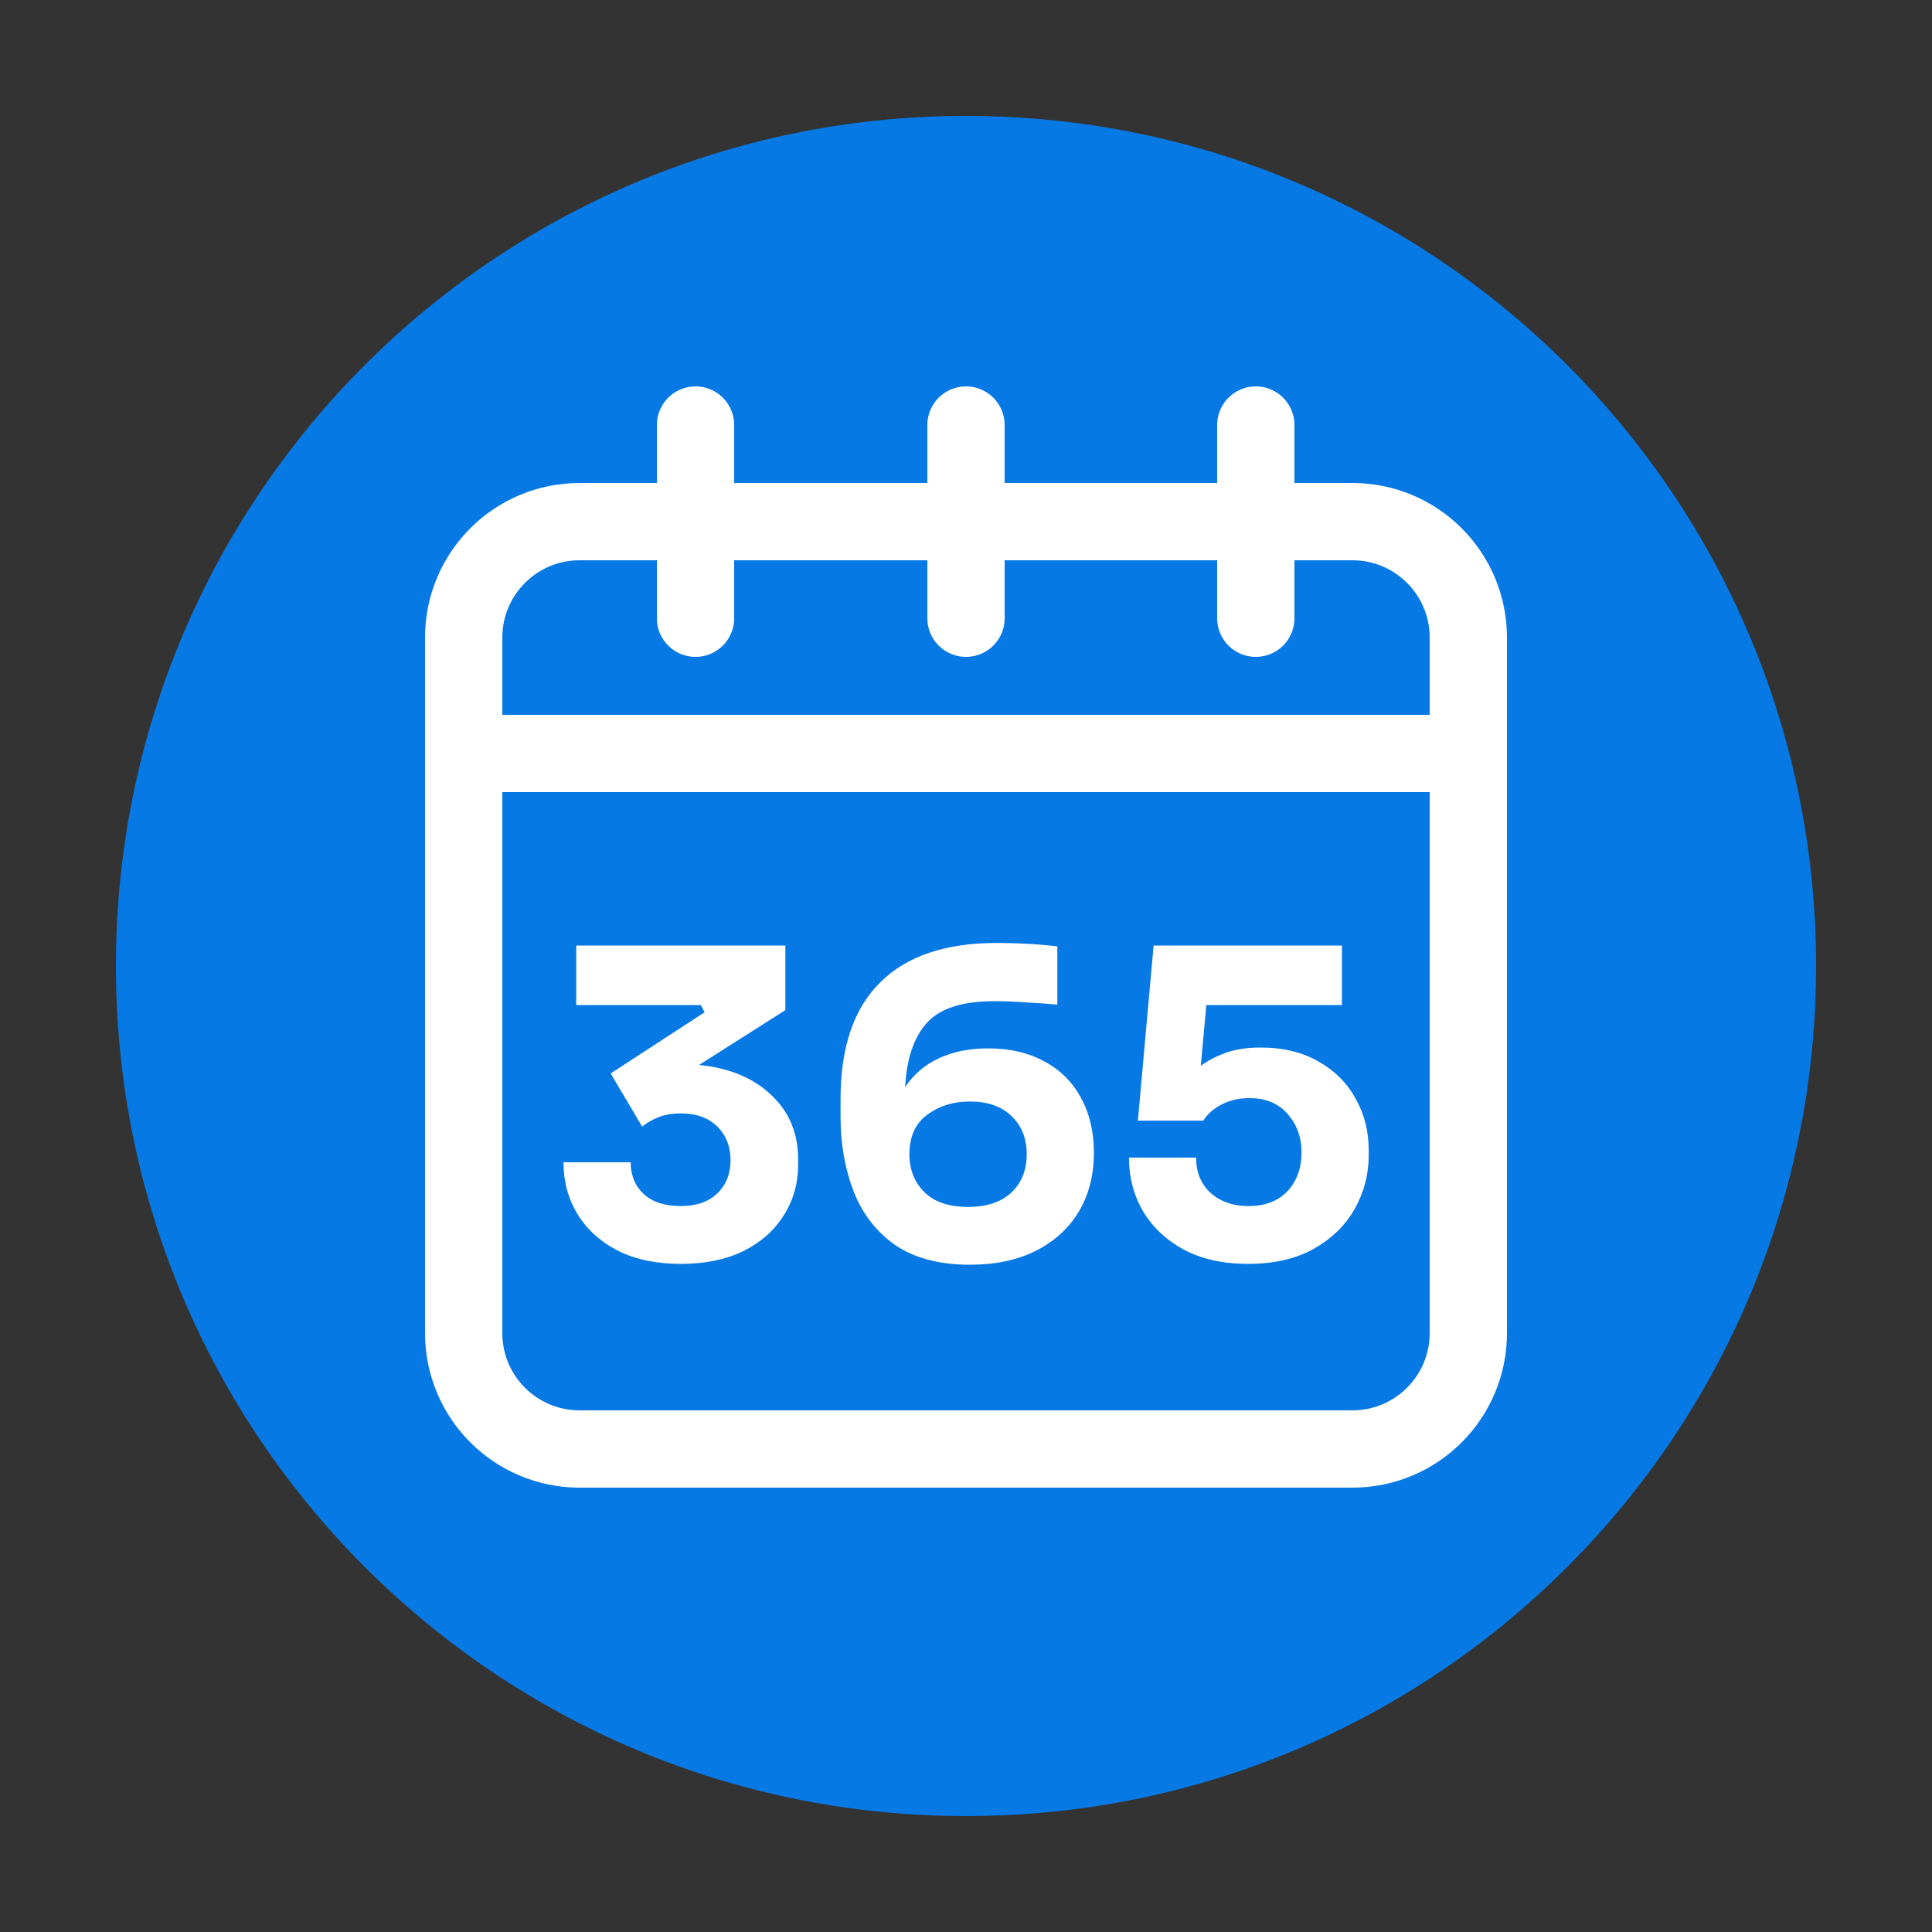 <svg width="100" height="100" viewBox="0 0 100 100" fill="none" xmlns="http://www.w3.org/2000/svg">
<rect x="0" y="0" width="100" height="100" fill="#333333" stroke="none"/>
<path d="M50 94C74.3 94 94 74.3 94 50C94 25.7 74.3 6 50 6C25.7 6 6 25.7 6 50C6 74.3 25.7 94 50 94Z" fill="#0779E4"/>
<path d="M24 33C24 29.686 26.686 27 30 27H70C73.314 27 76 29.686 76 33V39H24V33Z" stroke="white" stroke-width="4"/>
<path d="M76 69C76 72.314 73.314 75 70 75L30 75C26.686 75 24 72.314 24 69L24 39L76 39L76 69Z" stroke="white" stroke-width="4"/>
<path d="M36 32V22" stroke="white" stroke-width="4" stroke-linecap="round"/>
<path d="M50 32V22" stroke="white" stroke-width="4" stroke-linecap="round"/>
<path d="M65 32V22" stroke="white" stroke-width="4" stroke-linecap="round"/>
<path d="M35.239 65.418C33.978 65.418 32.892 65.191 31.983 64.736C31.074 64.267 30.377 63.636 29.893 62.844C29.409 62.052 29.167 61.157 29.167 60.16H32.643C32.643 60.835 32.87 61.385 33.325 61.81C33.78 62.221 34.418 62.426 35.239 62.426C36.046 62.426 36.676 62.206 37.131 61.766C37.586 61.326 37.813 60.754 37.813 60.05C37.813 59.346 37.586 58.767 37.131 58.312C36.676 57.857 36.046 57.63 35.239 57.63C34.799 57.63 34.41 57.696 34.073 57.828C33.75 57.96 33.472 58.121 33.237 58.312L31.609 55.562L36.471 52.394L36.273 52.02H29.827V48.94H40.651V52.284L36.185 55.122C37.769 55.283 39.016 55.804 39.925 56.684C40.849 57.549 41.311 58.657 41.311 60.006V60.27C41.311 61.253 41.062 62.133 40.563 62.91C40.079 63.687 39.382 64.303 38.473 64.758C37.564 65.198 36.486 65.418 35.239 65.418ZM50.217 65.462C48.633 65.462 47.343 65.125 46.345 64.45C45.363 63.761 44.644 62.837 44.189 61.678C43.735 60.505 43.507 59.214 43.507 57.806V56.882C43.507 54.213 44.189 52.203 45.553 50.854C46.917 49.49 48.927 48.808 51.581 48.808C52.124 48.808 52.659 48.823 53.187 48.852C53.715 48.881 54.229 48.925 54.727 48.984V51.998C54.243 51.954 53.723 51.917 53.165 51.888C52.608 51.844 52.036 51.822 51.449 51.822C49.807 51.822 48.648 52.196 47.973 52.944C47.299 53.692 46.925 54.799 46.851 56.266C47.291 55.606 47.878 55.107 48.611 54.77C49.345 54.433 50.188 54.264 51.141 54.264C52.271 54.264 53.246 54.491 54.067 54.946C54.889 55.386 55.519 56.017 55.959 56.838C56.399 57.645 56.619 58.591 56.619 59.676C56.619 60.835 56.355 61.854 55.827 62.734C55.299 63.599 54.551 64.274 53.583 64.758C52.63 65.227 51.508 65.462 50.217 65.462ZM50.107 62.47C51.075 62.47 51.823 62.221 52.351 61.722C52.879 61.223 53.143 60.563 53.143 59.742C53.143 58.921 52.879 58.261 52.351 57.762C51.838 57.263 51.119 57.014 50.195 57.014C49.345 57.014 48.611 57.241 47.995 57.696C47.379 58.151 47.071 58.833 47.071 59.742C47.071 60.534 47.328 61.187 47.841 61.7C48.355 62.213 49.11 62.47 50.107 62.47ZM64.595 65.418C63.319 65.418 62.219 65.176 61.295 64.692C60.371 64.193 59.66 63.526 59.161 62.69C58.677 61.854 58.435 60.93 58.435 59.918H61.911C61.911 60.681 62.16 61.289 62.659 61.744C63.172 62.199 63.825 62.426 64.617 62.426C65.482 62.426 66.157 62.169 66.641 61.656C67.125 61.128 67.367 60.461 67.367 59.654C67.367 58.862 67.125 58.195 66.641 57.652C66.171 57.109 65.511 56.838 64.661 56.838C64.133 56.838 63.656 56.948 63.231 57.168C62.806 57.388 62.49 57.667 62.285 58.004H58.897L59.711 48.94H69.457V52.02H62.439L62.153 55.166C62.534 54.887 62.974 54.66 63.473 54.484C63.971 54.308 64.566 54.22 65.255 54.22C66.413 54.22 67.411 54.462 68.247 54.946C69.083 55.415 69.721 56.053 70.161 56.86C70.615 57.652 70.843 58.539 70.843 59.522V59.808C70.843 60.791 70.601 61.715 70.117 62.58C69.633 63.431 68.921 64.12 67.983 64.648C67.059 65.161 65.93 65.418 64.595 65.418Z" fill="white"/>
</svg>
